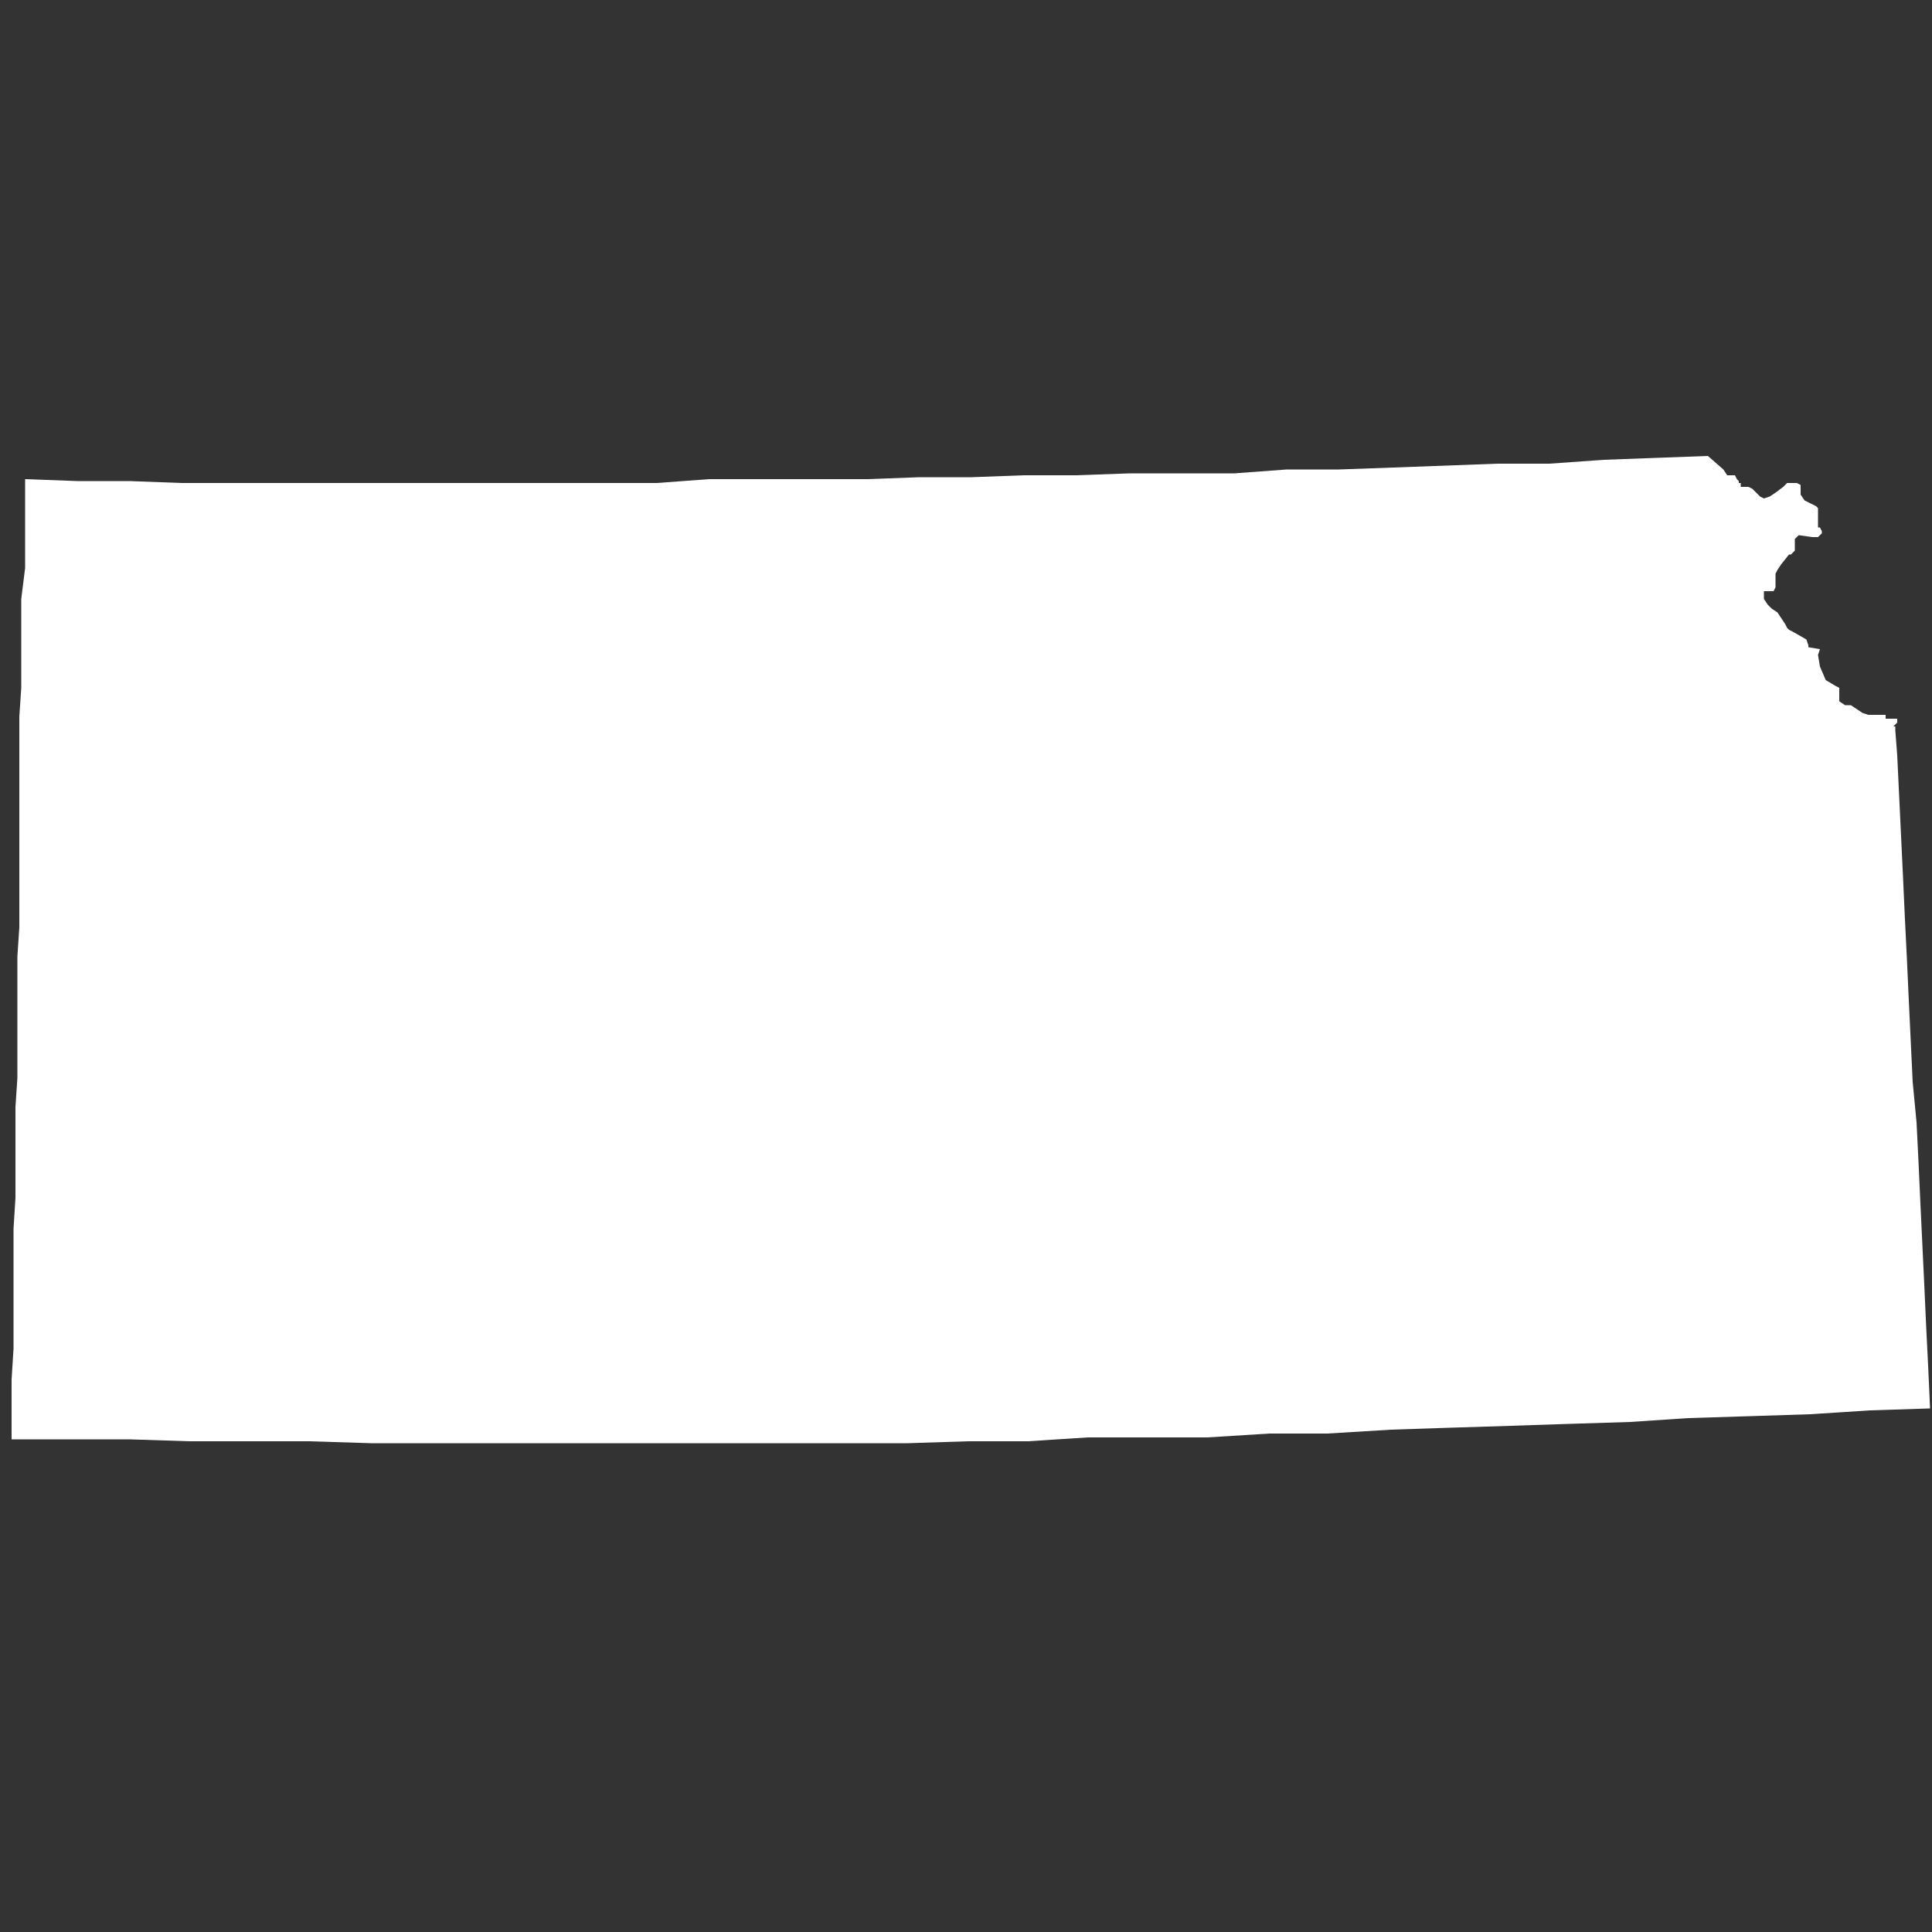 <svg xmlns="http://www.w3.org/2000/svg" width="100" height="100">
  <rect width="100%" height="100%" fill="#333333" stroke="none"/>
  <path fill="#fff" fill-rule="evenodd" d="m85.7 23.7-2.7.1-2.8.2h-2.7l-2.7.1-2.7.1-2.8.1h-2.7l-2.7.2h-5.4l-2.8.1H53l-2.7.1h-2.7l-2.7.1h-8.2L34 25H9.4l-2.7-.1H4l-2.7-.1v4.6L1.1 31v4.6L1 37.1V48l-.1 1.5v6.3l-.1 1.5V62l-.1 1.6v6.2l-.1 1.6v3.1h6.1l3.1.1H16l3.2.1H47l3.1-.1h3.1l3.1-.2h6.2l3.2-.2h3L72 74l3-.1 3.2-.1 3-.1 3.2-.1 3-.2 3.2-.1 3.1-.1 3.1-.2 3.1-.1-.1-2.2-.1-2-.1-2.2-.1-2.1-.1-2.1-.1-2.2-.1-2L99 56l-.1-2.1-.1-2.1-.1-2.2-.1-2-.1-2.2-.1-2.1-.1-2.1-.1-2.1-.1-1.3v-.2H98l.2-.2v-.2h-.6V37h-.9l-.3-.1-.6-.4h-.3l-.3-.2v-.7l-.2-.1-.5-.3-.3-.7-.1-.6.1-.3-.6-.1v-.1l-.1-.3-.7-.4-.2-.1-.1-.1-.1-.2-.4-.6-.3-.2-.2-.2-.2-.3v-.4h.5l.1-.2v-.7l.1-.2.2-.3.4-.5h.1l.1-.1.1-.1v-.6l.1-.1.1-.1.7.1h.3l.2-.2v-.1l-.1-.2h-.1v-1l-.1-.1-.6-.3-.2-.3v-.5L93 25h-.5l-.2.2-.4.3-.3.2-.3.1-.2-.1-.4-.4-.2-.1h-.4V25H90v-.1l-.1-.1-.1-.2h-.4l-.2-.3-.8-.7z"/>
</svg>
